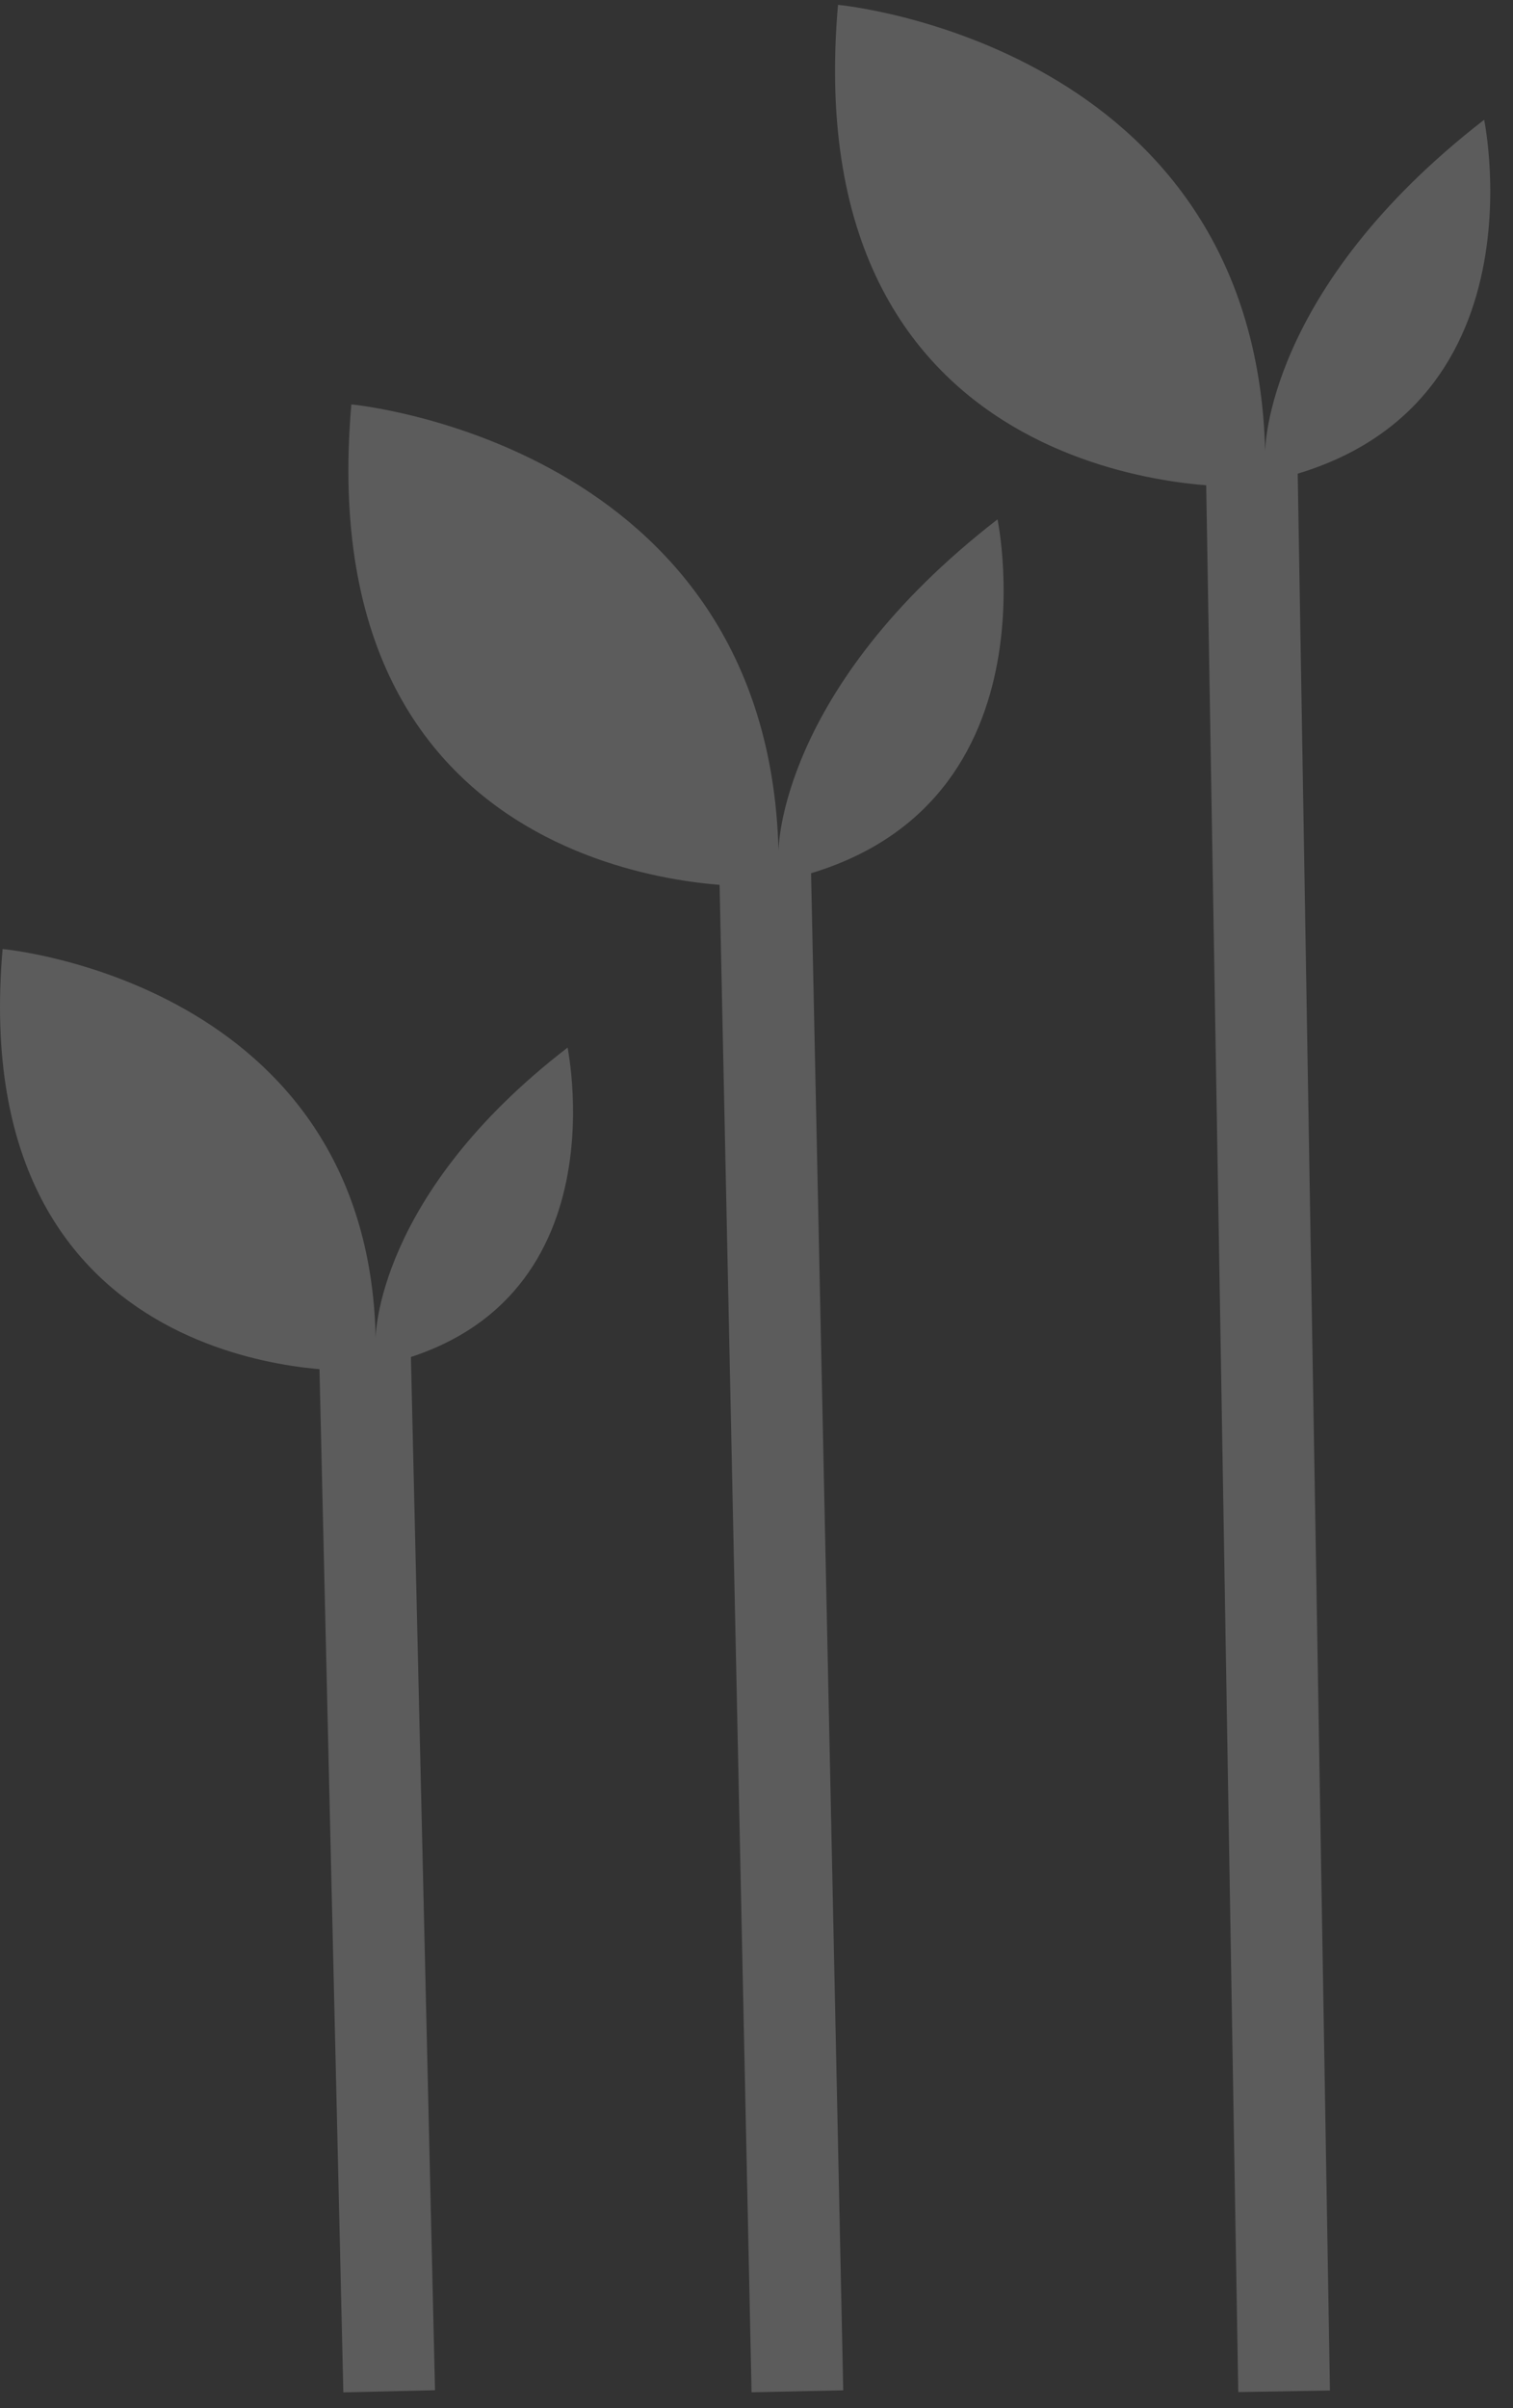 <?xml version="1.0" encoding="UTF-8"?> <svg xmlns="http://www.w3.org/2000/svg" width="66" height="105" viewBox="0 0 66 105" fill="none"><rect x="0" y="0" width="66" height="105" fill="#333333" stroke="none"/> <g opacity="0.2"> <path d="M15.327 59.755C15.327 59.755 -1.537 60.352 0.114 41.379C0.114 41.379 16.035 42.811 16.388 58.324C16.388 58.324 16.388 52.118 24.762 45.675C24.762 45.794 27.356 58.085 15.327 59.755Z" fill="white"></path> <path d="M15.916 58.801L16.977 104.265" stroke="white" stroke-width="4" stroke-miterlimit="10"></path> <path d="M32.781 38.635C32.781 38.635 13.44 39.231 15.327 17.633C15.327 17.633 33.488 19.303 33.96 37.083C33.96 37.083 33.96 30.043 43.513 22.645C43.513 22.645 46.461 36.725 32.781 38.635Z" fill="white"></path> <path d="M33.369 37.56L34.784 104.265" stroke="white" stroke-width="4" stroke-miterlimit="10"></path> <path d="M54.009 21.213C54.009 21.213 34.669 21.809 36.555 0.211C36.555 0.211 54.717 1.882 55.189 19.661C55.189 19.661 55.189 12.621 64.741 5.223C64.741 5.223 67.689 19.303 54.009 21.213Z" fill="white"></path> <path d="M54.6 20.139L56.015 104.265" stroke="white" stroke-width="4" stroke-miterlimit="10"></path> </g> </svg> 